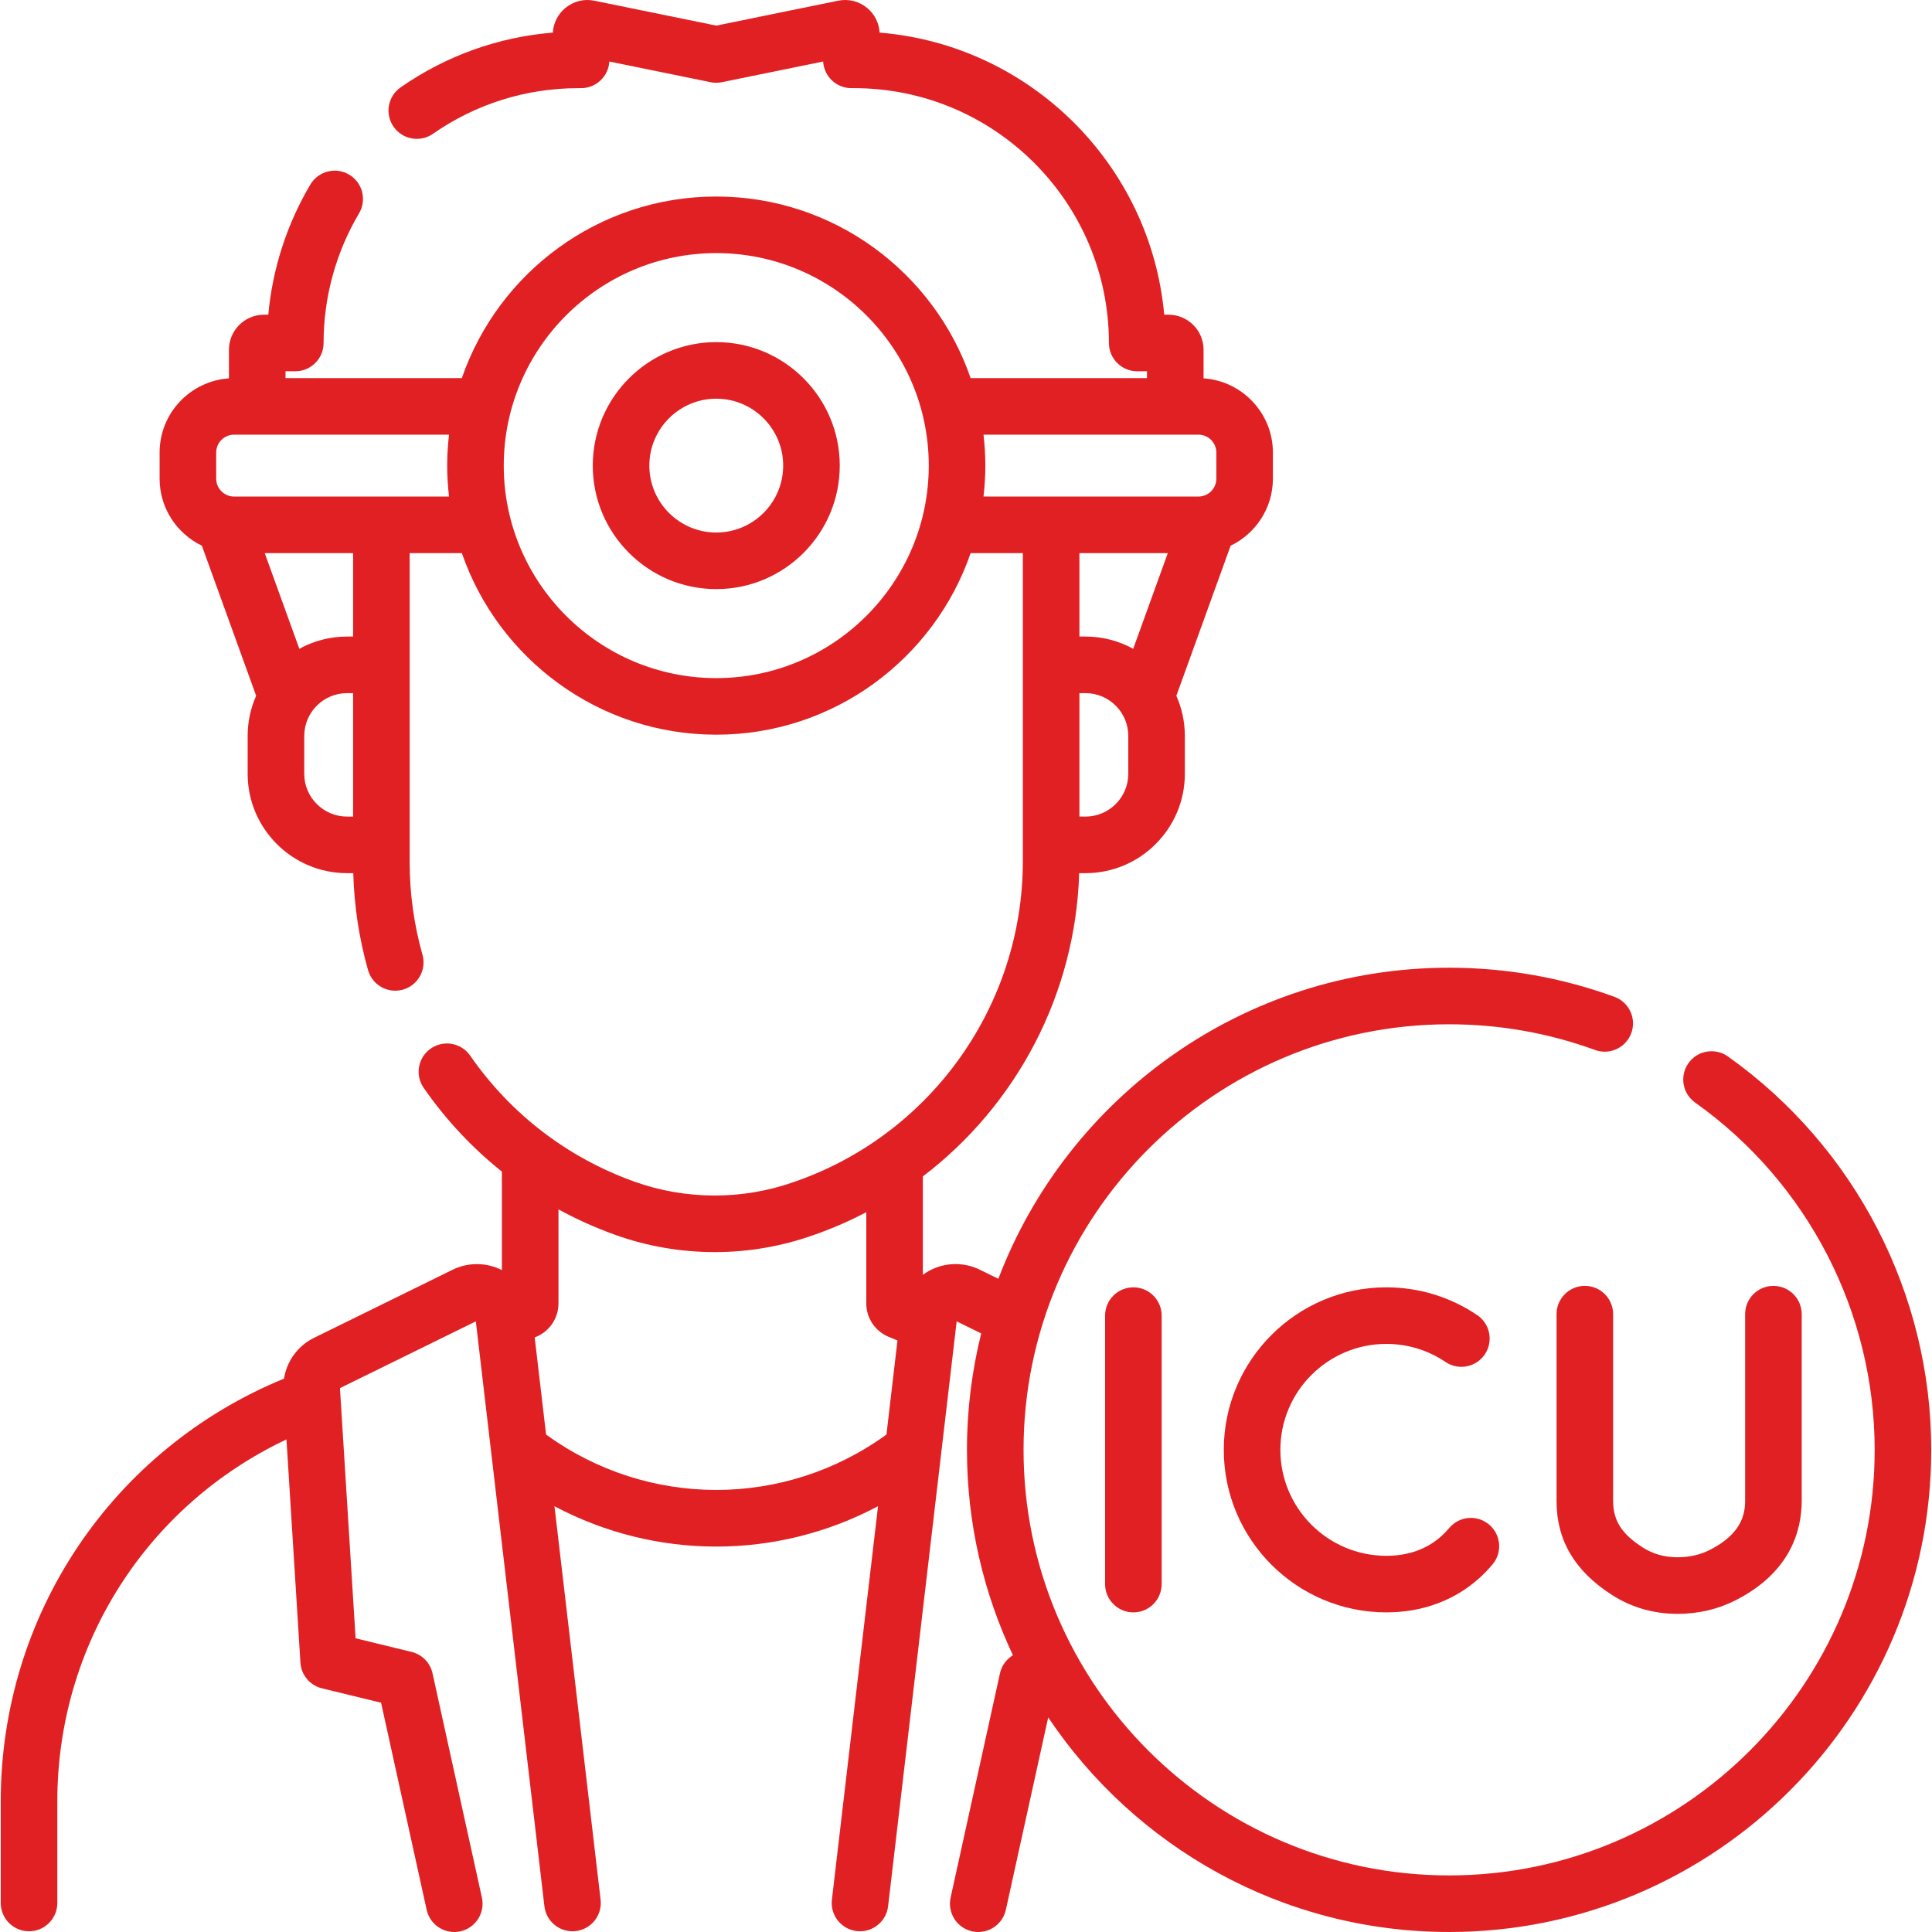 <svg xmlns="http://www.w3.org/2000/svg" xmlns:xlink="http://www.w3.org/1999/xlink" xmlns:svgjs="http://svgjs.com/svgjs" width="512" height="512" x="0" y="0" viewBox="0 0 512.248 512.248" style="enable-background:new 0 0 512 512" xml:space="preserve"><g><g xmlns="http://www.w3.org/2000/svg"><path d="m189.909 90.709c-18.054 0-32.743 14.688-32.743 32.743s14.688 32.743 32.743 32.743 32.743-14.688 32.743-32.743-14.688-32.743-32.743-32.743zm0 50.485c-9.783 0-17.743-7.959-17.743-17.743s7.959-17.743 17.743-17.743 17.743 7.959 17.743 17.743-7.959 17.743-17.743 17.743z" fill="#e12023" data-original="#000000" style=""></path><path d="m458.134 280.108c-3.376-2.398-8.06-1.604-10.457 1.774-2.397 3.377-1.604 8.059 1.774 10.457 29.804 21.158 47.598 55.578 47.598 92.074 0 62.217-50.617 112.833-112.833 112.833s-112.834-50.616-112.834-112.832 50.616-112.834 112.833-112.834c13.298 0 26.315 2.291 38.69 6.808 3.892 1.42 8.197-.583 9.617-4.474s-.583-8.197-4.474-9.617c-14.028-5.121-28.776-7.717-43.834-7.717-54.523 0-101.175 34.316-119.514 82.48l-4.896-2.406c-4.257-2.091-9.287-1.986-13.454.283-.586.319-1.137.684-1.667 1.074v-26.095c24.825-18.881 40.482-48.299 41.45-80.408h1.667c14.529 0 26.349-11.82 26.349-26.349v-10.034c0-3.786-.809-7.385-2.253-10.642l14.392-39.795c6.619-3.192 11.209-9.95 11.209-17.776v-6.922c0-10.428-8.132-18.971-18.384-19.675v-7.579c0-5.127-4.171-9.298-9.297-9.298h-1.135c-3.601-39.796-35.561-71.536-75.456-74.788-.147-2.566-1.354-4.941-3.36-6.579-2.145-1.751-4.93-2.44-7.643-1.883l-32.316 6.602-32.316-6.602c-2.713-.556-5.499.132-7.644 1.882-2.006 1.638-3.212 4.012-3.36 6.578-14.5 1.178-28.335 6.136-40.364 14.517-3.399 2.368-4.234 7.042-1.867 10.441 2.369 3.399 7.043 4.234 10.441 1.867 11.36-7.915 24.694-12.098 38.56-12.098h.715c3.996 0 7.263-3.126 7.488-7.066l26.846 5.484c.99.202 2.012.202 3.002 0l26.845-5.484c.225 3.94 3.492 7.066 7.488 7.066h.715c37.254 0 67.563 30.309 67.563 67.563 0 4.142 3.358 7.5 7.5 7.5h2.594v1.808h-46.759c-9.653-27.978-36.232-48.138-67.448-48.138s-57.795 20.161-67.448 48.138h-46.754v-1.808h2.594c4.142 0 7.5-3.358 7.5-7.5 0-12.102 3.25-23.986 9.398-34.367 2.111-3.564.933-8.164-2.631-10.275-3.563-2.11-8.164-.933-10.275 2.631-6.242 10.539-10.041 22.342-11.15 34.51h-1.139c-5.126 0-9.297 4.171-9.297 9.298v7.579c-10.252.704-18.384 9.247-18.384 19.675v6.922c0 7.827 4.589 14.584 11.208 17.776l14.392 39.795c-1.444 3.257-2.253 6.856-2.253 10.642v10.034c0 14.529 11.82 26.349 26.35 26.349h1.654c.237 8.695 1.544 17.328 3.914 25.703.935 3.303 3.942 5.46 7.213 5.46.676 0 1.363-.092 2.046-.285 3.986-1.128 6.302-5.273 5.175-9.259-2.254-7.965-3.397-16.201-3.397-24.48v-81.991h13.841c9.653 27.977 36.232 48.138 67.448 48.138s57.794-20.16 67.448-48.138h13.841v81.691c0 37.99-24.055 72.048-59.855 84.749l-.742.263c-13.703 4.861-28.786 4.83-42.468-.087-17.704-6.362-32.735-17.904-43.469-33.379-2.36-3.403-7.034-4.249-10.437-1.888-3.404 2.361-4.249 7.034-1.888 10.437 5.871 8.464 12.855 15.904 20.734 22.201v26.11c-4.088-2.07-8.932-2.126-13.06-.098l-36.708 18.037c-4.342 2.133-7.27 6.197-8.001 10.835-45.635 18.763-75.105 62.717-75.105 112.08v26.949c0 4.142 3.358 7.5 7.5 7.5s7.5-3.358 7.5-7.5v-26.949c0-41.401 23.667-78.443 60.758-95.958l3.701 59.176c.205 3.279 2.521 6.042 5.712 6.819l15.669 3.812 12.084 54.904c.771 3.502 3.874 5.889 7.317 5.889.534 0 1.077-.057 1.62-.177 4.045-.891 6.603-4.892 5.712-8.937l-13.09-59.474c-.616-2.796-2.77-4.999-5.552-5.675l-14.847-3.612-4.148-66.327 36.028-17.703 18.183 155.084c.482 4.114 4.21 7.062 8.322 6.576 4.114-.482 7.058-4.208 6.575-8.323l-12.23-104.316c13.421 7.117 28.154 10.694 42.894 10.694 14.742 0 29.474-3.581 42.895-10.701l-12.231 104.324c-.482 4.114 2.461 7.84 6.575 8.322.297.035.591.052.883.052 3.751 0 6.992-2.81 7.44-6.627l18.182-155.084 6.506 3.197c-2.462 9.891-3.778 20.23-3.778 30.872 0 19.465 4.381 37.925 12.196 54.455-1.726 1.047-2.995 2.758-3.443 4.793l-13.089 59.474c-.89 4.045 1.667 8.047 5.712 8.937.543.12 1.085.177 1.62.177 3.444 0 6.546-2.387 7.317-5.89l11.227-51.01c22.953 34.281 62.03 56.898 106.293 56.898 70.488 0 127.834-57.346 127.834-127.833.002-41.348-20.154-80.34-53.913-104.306zm-158.982-74.948c0 6.258-5.091 11.349-11.349 11.349h-1.604v-32.732h1.604c6.258 0 11.349 5.091 11.349 11.35zm-218.485 0v-10.034c0-6.258 5.091-11.35 11.35-11.35h1.604v32.732h-1.604c-6.259.001-11.35-5.091-11.35-11.348zm12.954-36.384h-1.604c-4.583 0-8.896 1.178-12.654 3.245l-9.173-25.364h23.432v22.119zm-31.558-37.119c-2.616 0-4.744-2.128-4.744-4.744v-6.922c0-2.616 2.128-4.744 4.744-4.744h56.989c-.31 2.694-.486 5.429-.486 8.205s.176 5.511.486 8.206h-56.989zm127.846 48.138c-31.068 0-56.343-25.275-56.343-56.343s25.275-56.343 56.343-56.343 56.343 25.275 56.343 56.343-25.275 56.343-56.343 56.343zm70.857-64.548h56.989c2.616 0 4.744 2.128 4.744 4.744v6.922c0 2.616-2.128 4.744-4.744 4.744h-56.989c.31-2.695.486-5.429.486-8.206.001-2.776-.176-5.51-.486-8.204zm48.863 31.41-9.173 25.364c-3.758-2.066-8.07-3.245-12.653-3.245h-1.604v-22.119zm-164.843 233.698-3.019-25.753.322-.131c3.635-1.483 5.983-4.978 5.983-8.903v-24.919c4.778 2.614 9.783 4.87 14.987 6.74 8.518 3.062 17.474 4.593 26.431 4.593 8.848 0 17.696-1.495 26.123-4.484l.742-.263c4.621-1.64 9.064-3.601 13.331-5.823v24.156c0 3.925 2.348 7.42 5.982 8.903l2.29.934-2.925 24.95c-26.981 19.583-63.266 19.584-90.247 0z" fill="#e12023" data-original="#000000" style=""></path><path d="m293.001 348.822v71.184c0 4.142 3.358 7.5 7.5 7.5s7.5-3.358 7.5-7.5v-71.184c0-4.142-3.358-7.5-7.5-7.5s-7.5 3.358-7.5 7.5z" fill="#e12023" data-original="#000000" style=""></path><path d="m367.565 356.322c5.63 0 11.06 1.657 15.701 4.793 3.432 2.318 8.094 1.417 10.413-2.016 2.319-3.432 1.417-8.094-2.016-10.413-7.13-4.818-15.463-7.364-24.098-7.364-23.761 0-43.092 19.331-43.092 43.092s19.331 43.092 43.092 43.092c9.456 0 17.935-3.101 24.522-8.966 1.29-1.149 2.517-2.415 3.646-3.761 2.662-3.174 2.247-7.904-.926-10.566-3.174-2.662-7.905-2.248-10.566.926-.665.792-1.381 1.532-2.13 2.199-3.851 3.429-8.745 5.168-14.546 5.168-15.49 0-28.092-12.602-28.092-28.092s12.602-28.092 28.092-28.092z" fill="#e12023" data-original="#000000" style=""></path><path d="m427.701 397.95v-49.515c0-4.142-3.358-7.5-7.5-7.5s-7.5 3.358-7.5 7.5v49.515c0 10.461 4.825 18.628 14.75 24.969 5.151 3.292 10.969 4.965 17.292 4.974h.051c5.458 0 10.579-1.185 15.22-3.521 14.619-7.362 17.688-18.46 17.688-26.473v-49.462c0-4.142-3.358-7.5-7.5-7.5s-7.5 3.358-7.5 7.5v49.462c0 3.574-.978 8.817-9.434 13.076-2.528 1.273-5.379 1.918-8.474 1.918-.01 0-.02 0-.03 0-3.47-.005-6.491-.859-9.236-2.614-5.56-3.552-7.827-7.124-7.827-12.329z" fill="#e12023" data-original="#000000" style=""></path></g></g></svg>